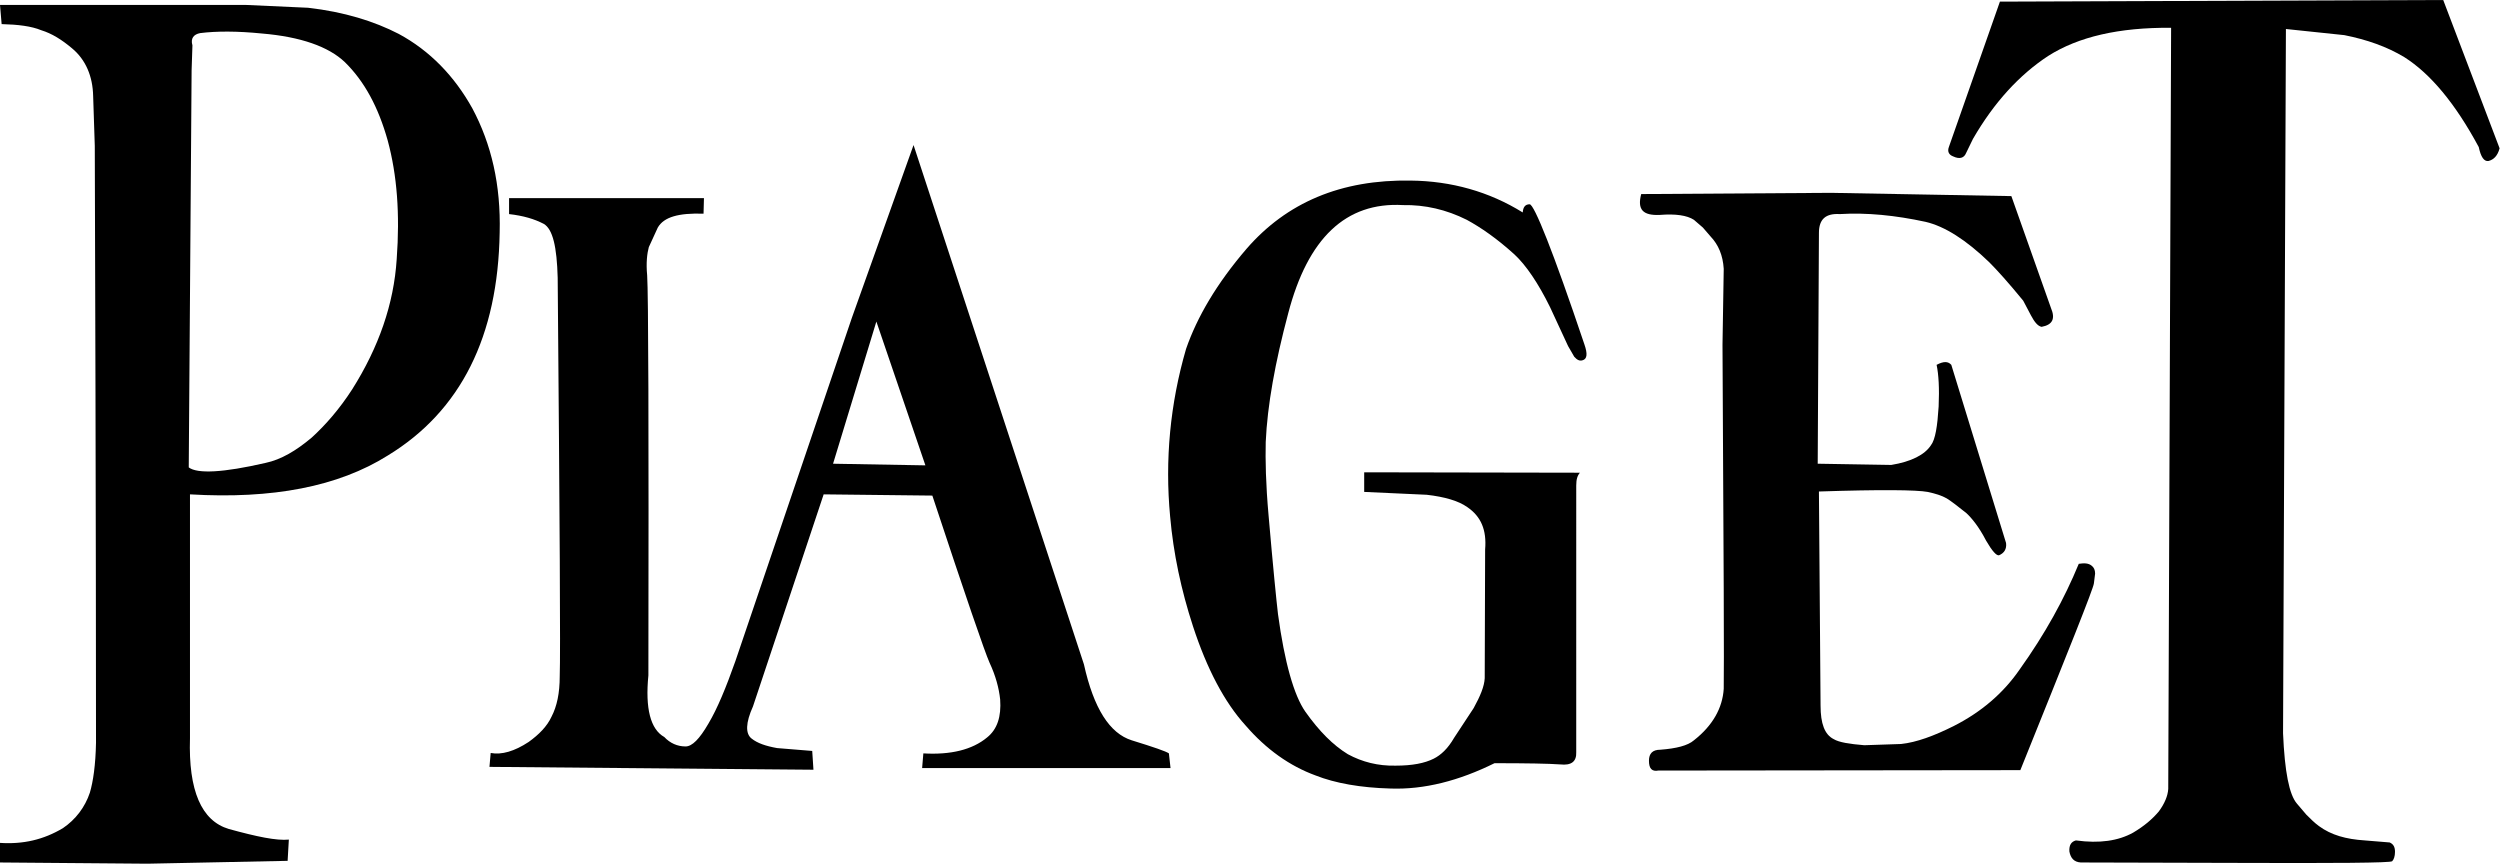 <?xml version="1.0" encoding="utf-8"?>
<!-- Generator: Adobe Illustrator 18.0.0, SVG Export Plug-In . SVG Version: 6.00 Build 0)  -->
<!DOCTYPE svg PUBLIC "-//W3C//DTD SVG 1.1//EN" "http://www.w3.org/Graphics/SVG/1.1/DTD/svg11.dtd">
<svg version="1.1" id="_xB7__xB9_ÀÌ_xBE_î_x5F_1"
	 xmlns="http://www.w3.org/2000/svg" xmlns:xlink="http://www.w3.org/1999/xlink" x="0px" y="0px" viewBox="4 860.2 611.9 211.6"
	 enable-background="new 4 860.2 611.9 211.6" xml:space="preserve">
<g>
	<g>
		<path d="M378.4,910.2c-1.1,0-1.6,0.7-1.7,2c-8.2-5.1-17.5-7.7-27.4-7.8c-17.1-0.3-30.4,5.4-40.2,16.7
			c-7.3,8.5-12.1,16.7-14.8,24.5c-3.9,13.4-5.2,27.2-3.9,41c0.8,9.1,2.7,18,5.6,26.9c3.4,10.4,7.7,18.6,12.9,24.3
			c5,5.8,10.8,9.9,17.1,12.2c4.8,1.9,11,3,18.3,3.2c8.3,0.3,16.8-1.9,25.5-6.2c7.8,0,13.3,0.1,16.1,0.3c2.7,0.3,4-0.7,3.9-3V979
			c0-1.5,0.3-2.4,0.9-3.1l-52.8-0.1v4.8l15.3,0.7c4.4,0.5,7.8,1.5,9.9,3c3.4,2.3,4.8,5.6,4.4,10.4l-0.1,31.5c-0.1,2-1.1,4.4-2.7,7.3
			l-4.8,7.3c-1.5,2.6-3.2,4.2-5,5.1c-2.2,1.1-5.2,1.7-9.3,1.7c-4.3,0.1-8.2-0.9-11.7-2.8c-3.6-2.2-7-5.6-10.4-10.4
			c-2.8-4-5.1-12.1-6.7-23.9c-0.4-3.4-1.2-11.4-2.3-24.1c-0.7-7.8-0.8-13.7-0.7-18c0.4-9,2.3-19.5,5.5-31.5
			c4.8-18.4,14.1-27.3,28.1-26.5c5.4-0.1,10.6,1.1,15.6,3.6c3.5,1.9,7.4,4.6,11.7,8.5c2.8,2.6,5.8,7,8.7,12.9l4.4,9.5l1.5,2.6
			c0.7,0.8,1.3,1.1,2,0.9c1.2-0.3,1.3-1.6,0.5-3.9C384.1,921.6,379.5,910.2,378.4,910.2z"/>
		<path d="M410.3,912.8c3.8-0.3,6.6,0.1,8.3,1.2l2.2,1.9l1.9,2.2c1.9,2,3,4.6,3.2,7.9l-0.3,18.6c0.3,51.5,0.4,79.6,0.3,84.2
			c-0.3,4.7-2.7,9-7.3,12.6c-1.5,1.3-4.3,2-8.2,2.3c-1.9,0-2.8,0.9-2.8,2.7c0,1.9,0.7,2.7,2.3,2.4l88.6-0.1
			c11.8-29.3,17.9-44.5,18-45.7l0.3-2.4c0-0.9-0.3-1.5-0.8-1.9c-0.8-0.7-1.9-0.7-3.2-0.5c-3.5,8.5-8.2,17.1-14.5,25.9
			c-4,5.8-9.4,10.4-16.1,13.8c-4.8,2.4-9.1,4-12.9,4.4l-9,0.3c-3.6-0.3-6.2-0.7-7.5-1.5c-2.2-1.1-3.2-3.8-3.2-8.2l-0.4-52.4
			c15.1-0.5,23.9-0.4,26.6,0.1c1.9,0.4,3.5,0.9,4.7,1.6c1.1,0.7,2.7,1.9,4.8,3.6c1.3,1.2,3.1,3.4,4.8,6.7c1.5,2.6,2.6,3.8,3.2,3.6
			c1.2-0.5,1.9-1.5,1.7-3l-13.4-43.6c-0.8-0.9-1.9-0.9-3.6,0c0.5,2.3,0.7,5.8,0.5,10.2c-0.3,4.8-0.8,8.1-1.9,9.5
			c-1.5,2.3-4.8,4-9.7,4.8l-18-0.3l0.3-56.5c0-3.4,1.7-4.8,5.1-4.6c6.6-0.4,13.6,0.3,21,1.9c4.7,1.1,9.9,4.4,15.6,9.9
			c1.9,1.9,4.7,5,8.3,9.4l1.9,3.6c0.8,1.5,1.6,2.6,2.6,2.8c2.7-0.5,3.4-2,2.3-4.6l-9.7-27.4l-44.1-0.8l-46.5,0.3
			C404.7,911.5,406.1,913,410.3,912.8z"/>
		<path d="M79.4,862.1L64,861.4H4l0.4,4.7c4,0.1,7.3,0.5,9.7,1.5c2.6,0.8,5,2.3,7.5,4.4c3.4,2.8,5.1,6.9,5.2,11.7l0.4,12.2
			c0.3,91.2,0.3,139.8,0.3,146.1c-0.1,5.4-0.7,9.5-1.5,12.2c-1.2,3.6-3.5,6.6-6.6,8.7c-4.7,2.8-9.7,4-15.5,3.6v4.8l36.2,0.3
			l34.3-0.7l0.3-5.2c-3,0.3-7.8-0.7-14.7-2.6c-6.7-2-9.9-9.4-9.5-22.2v-59.7c20.2,1.2,36.3-1.9,48.4-9.5
			c17.9-10.9,27-29.2,27.4-54.6c0.3-11.6-2-21.6-6.7-30.4c-4.4-7.9-10.4-14.1-18-18.2C95.6,865.4,88.2,863.1,79.4,862.1z
			 M51.1,871.3c-0.5-1.7,0.3-2.7,1.9-3c4-0.5,9.1-0.5,15.1,0.1c9.5,0.8,16.3,3.2,20.3,7c4.8,4.7,8.2,11,10.5,19.2
			c2.3,8.5,3,18,2.2,29c-0.7,11-4.4,21.6-10.9,31.9c-3.1,4.8-6.5,8.7-9.9,11.8c-3.8,3.2-7.5,5.4-11.3,6.2
			c-10.4,2.4-16.7,2.7-18.8,1.1l0.7-97.2L51.1,871.3z"/>
		<path d="M128.6,909v3.6c3.5,0.4,6.2,1.2,8.5,2.4c2.2,1.3,3.2,5.6,3.4,13.2c0.5,59.4,0.7,92,0.5,97.5c0,4.2-0.7,7.4-2,9.9
			c-1.1,2.4-3.1,4.4-5.6,6.2c-3.5,2.3-6.6,3.2-9.3,2.7l-0.3,3.4l79.3,0.7l-0.3-4.6l-8.6-0.7c-2.8-0.5-4.8-1.2-6.2-2.3
			c-1.6-1.2-1.5-3.9,0.3-7.9l17.3-51.9l26.6,0.3c8.1,24.5,12.8,38.2,14,40.9c1.5,3.2,2.3,6.2,2.6,9c0.3,4.2-0.7,7.3-3.2,9.3
			c-3.6,3-8.9,4.3-15.6,3.9l-0.3,3.6h60.8l-0.4-3.6c-0.7-0.5-3.6-1.5-9.1-3.2c-5.4-1.7-9.3-7.8-11.7-18.6l-41.7-127.1L212.5,938
			l-28.5,84c-2.3,6.5-4.4,11.6-6.6,15.3c-2.2,3.8-4,5.6-5.6,5.6c-2,0-3.8-0.8-5.2-2.3c-3.4-1.9-4.7-7-3.9-15.1
			c0.1-60.9,0-93.4-0.3-97.9c-0.3-3.1,0-5.4,0.4-6.9l2.2-4.8c1.5-2.6,5.1-3.6,11.2-3.4l0.1-3.8H128.6L128.6,909z M230.5,974.1
			l-22.6-0.4l10.6-34.8L230.5,974.1z"/>
		<path d="M486.9,894.2c5.2-9,11.4-15.7,18.4-20.3c7.4-4.7,17.3-7,30.1-6.9l-0.7,186.3c-0.1,1.7-0.9,3.6-2.3,5.5
			c-1.6,1.9-3.6,3.6-6.3,5.2c-3.6,2-8.2,2.7-14,1.9c-1.1,0.3-1.7,1.1-1.6,2.7c0.3,1.6,1.1,2.6,2.8,2.7l36.8,0.1
			c25.7,0.1,38.9,0,39.4-0.4c0.4-0.4,0.7-1.2,0.7-2.3c0-1.2-0.4-1.9-1.3-2.3l-6.1-0.5c-4.6-0.3-8.2-1.3-11.2-3.5
			c-1.1-0.8-2-1.7-3.1-2.8l-2.3-2.7c-1.9-2.2-3-7.8-3.4-17.2l0.7-172.4l14.3,1.5c5.5,1.1,10.4,2.8,14.7,5.4c6.3,4,12.4,11.2,18.2,22
			c0.5,2.4,1.3,3.6,2.4,3.4c1.2-0.3,2.2-1.2,2.7-3.1L602,860.2l-108.5,0.4L481,896.2c-0.4,1.1,0,1.9,1.1,2.3
			c1.5,0.7,2.6,0.4,3.1-0.8L486.9,894.2z"/>
	</g>
</g>
</svg>
